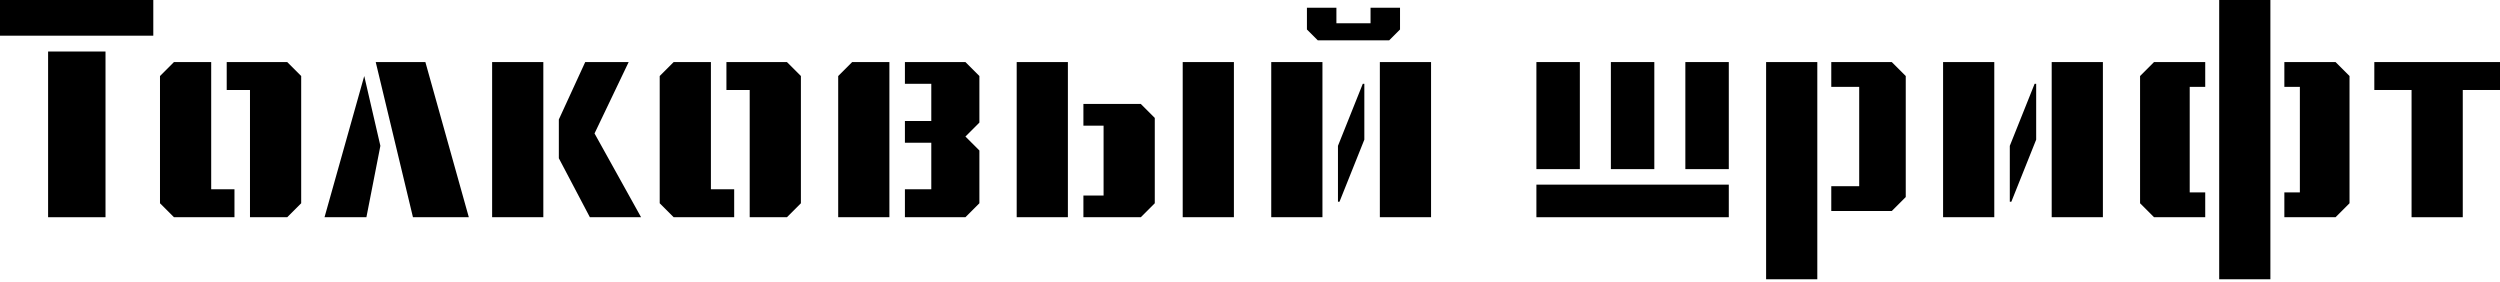 <svg width="682" height="77" viewBox="0 0 682 77" fill="none" xmlns="http://www.w3.org/2000/svg">
<path d="M0 9.735V0H41.819V9.735H0ZM28.782 59.258H13.121V14.053H28.782V59.258Z" fill="black"/>
<path d="M63.963 59.258H47.456L43.646 55.448V20.74L47.456 16.931H57.614V51.639H63.963V59.258ZM61.847 16.931H78.354L82.164 20.74V55.448L78.354 59.258H68.196V24.549H61.847V16.931Z" fill="black"/>
<path d="M88.529 59.258H99.957L103.767 39.787L99.365 20.74L88.529 59.258ZM127.893 59.258H112.655L102.497 16.931H116.042L127.893 59.258Z" fill="black"/>
<path d="M174.886 59.258H160.918L152.452 43.173V32.592L159.648 16.931H171.5L162.188 36.401L174.886 59.258ZM134.252 59.258V16.931H148.22V59.258H134.252Z" fill="black"/>
<path d="M200.285 59.258H183.778L179.968 55.448V20.74L183.778 16.931H193.936V51.639H200.285V59.258ZM198.169 16.931H214.676L218.486 20.74V55.448L214.676 59.258H204.518V24.549H198.169V16.931Z" fill="black"/>
<path d="M267.178 20.74V33.438L263.368 37.248L267.178 41.057V55.448L263.368 59.258H246.861V51.639H254.057V38.941H246.861V33.015H254.057V22.857H246.861V16.931H263.368L267.178 20.74ZM228.66 59.258V20.74L232.47 16.931H242.628V59.258H228.66Z" fill="black"/>
<path d="M291.321 16.931V59.258H277.353V16.931H291.321ZM311.214 59.258H295.553V53.332H301.056V34.285H295.553V28.359H311.214L315.024 32.168V55.448L311.214 59.258ZM336.61 16.931V59.258H322.642V16.931H336.61Z" fill="black"/>
<path d="M381.926 8.042L378.964 11.005H359.493L356.53 8.042V2.116H364.572V6.349H373.884V2.116H381.926V8.042ZM346.795 16.931V59.258H360.763V16.931H346.795ZM390.392 16.931V59.258H376.424V16.931H390.392ZM364.996 55.025V39.787L371.768 22.857H372.191V38.094L365.419 55.025H364.996Z" fill="black"/>
<path d="M451.299 16.931H439.448V46.136H451.299V16.931ZM419.131 46.136V16.931H430.982V46.136H419.131ZM471.616 46.136H459.765V16.931H471.616V46.136ZM419.131 50.369H471.616V59.258H419.131V50.369Z" fill="black"/>
<path d="M499.572 50.792H507.19V23.703H499.572V16.931H516.079L519.889 20.74V53.755L516.079 57.564H499.572V50.792ZM481.794 76.188V16.931H495.762V76.188H481.794Z" fill="black"/>
<path d="M530.073 59.258V16.931H544.041V59.258H530.073ZM573.67 16.931V59.258H559.702V16.931H573.67ZM548.274 55.025V39.787L555.046 22.857H555.469V38.094L548.697 55.025H548.274Z" fill="black"/>
<path d="M597.353 52.485H601.586V59.258H587.618L583.809 55.448V20.74L587.618 16.931H601.586V23.703H597.353V52.485ZM623.172 52.485H627.405V23.703H623.172V16.931H637.14L640.95 20.74V55.448L637.14 59.258H623.172V52.485ZM605.395 76.188V0H619.363V76.188H605.395Z" fill="black"/>
<path d="M647.715 16.931H682V24.549H671.842V59.258H657.874V24.549H647.715V16.931Z" fill="black"/>
</svg>
